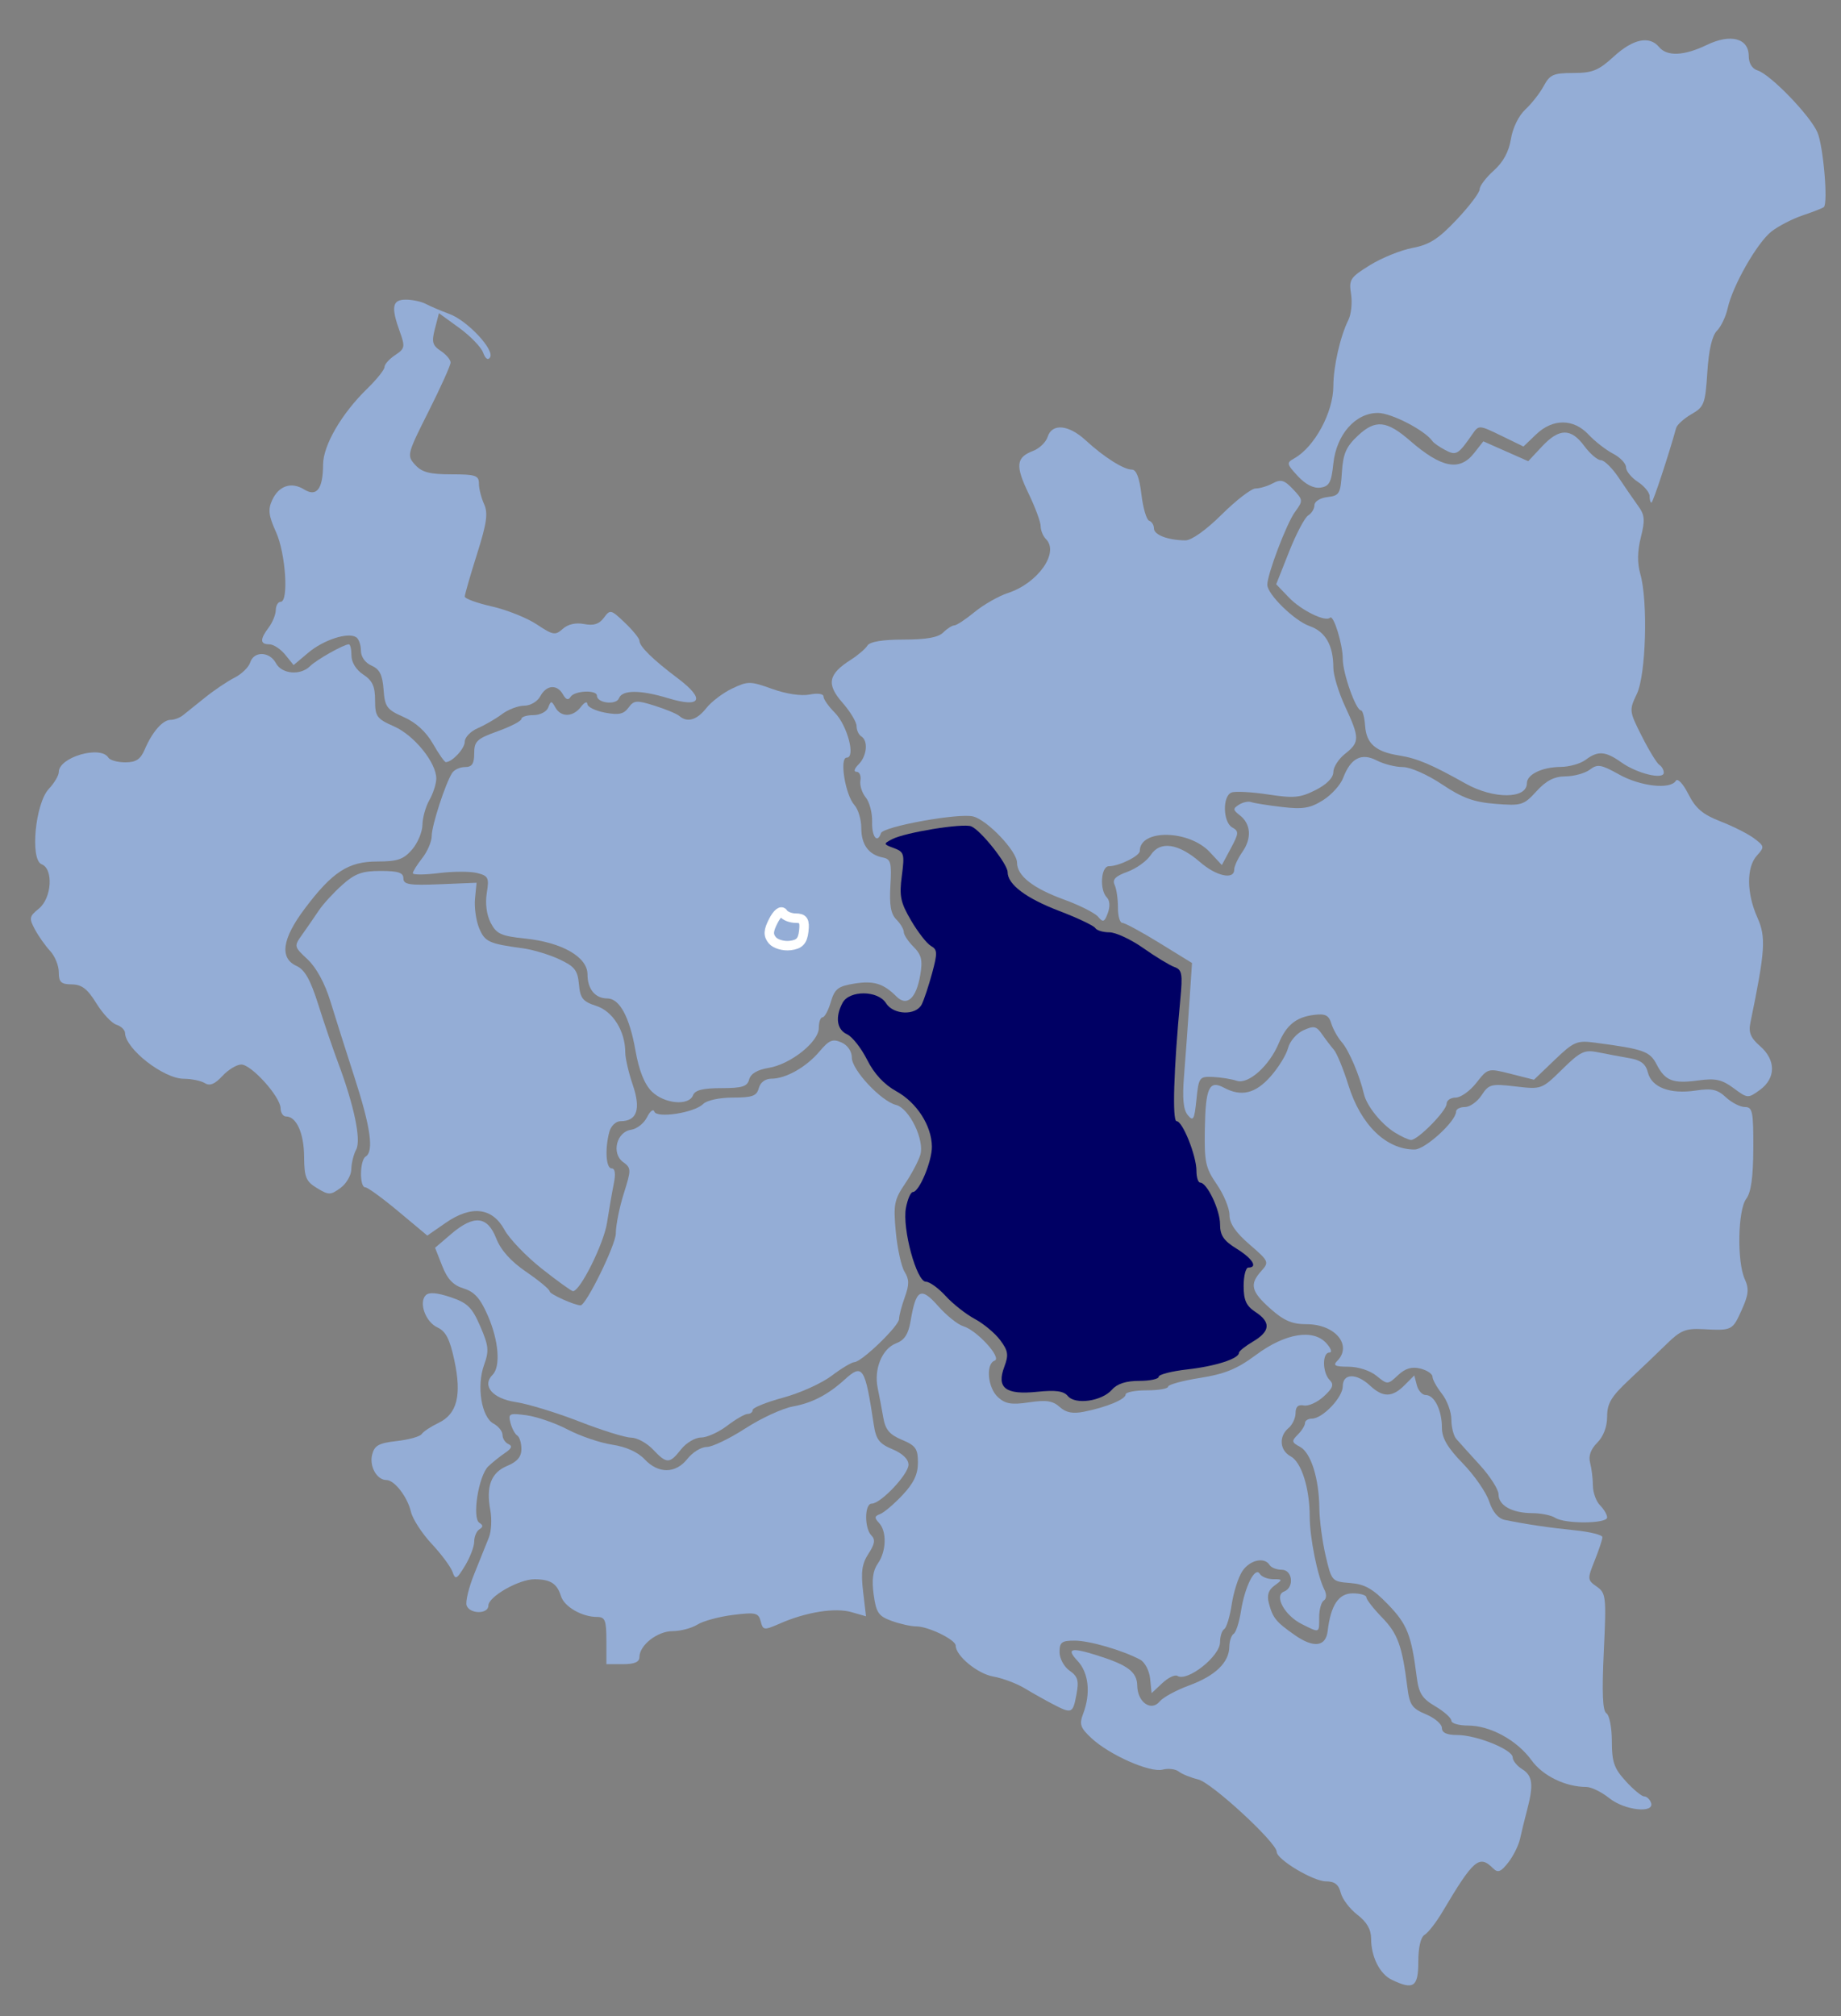 <?xml version="1.0" encoding="UTF-8" standalone="no"?>
<!-- Created with Inkscape (http://www.inkscape.org/) -->
<svg
   xmlns:dc="http://purl.org/dc/elements/1.1/"
   xmlns:cc="http://web.resource.org/cc/"
   xmlns:rdf="http://www.w3.org/1999/02/22-rdf-syntax-ns#"
   xmlns:svg="http://www.w3.org/2000/svg"
   xmlns="http://www.w3.org/2000/svg"
   xmlns:sodipodi="http://sodipodi.sourceforge.net/DTD/sodipodi-0.dtd"
   xmlns:inkscape="http://www.inkscape.org/namespaces/inkscape"
   id="svg2"
   sodipodi:version="0.32"
   inkscape:version="0.45.1"
   width="390"
   height="427"
   version="1.0"
   sodipodi:docbase="C:\Users\Paweł\Desktop"
   sodipodi:docname="Poland_Voivodeships_adminstrative_division_1930_Kraków_Voivodeship.svg"
   inkscape:output_extension="org.inkscape.output.svg.inkscape">
  <rect width="100%" height="100%" fill="#808080" stroke="none"/>
  <defs
     id="defs5" />
  <sodipodi:namedview
     inkscape:window-height="480"
     inkscape:window-width="640"
     inkscape:pageshadow="2"
     inkscape:pageopacity="0.0"
     guidetolerance="10.0"
     gridtolerance="10.0"
     objecttolerance="10.0"
     borderopacity="1.0"
     bordercolor="#666666"
     pagecolor="#ffffff"
     id="base" />
  <g
     style="fill:#94add6;fill-opacity:1"
     id="g3050"
     transform="matrix(1,0,0,1,17.18,8.122)">
    <g
       style="fill:#94add6;fill-opacity:1"
       id="g3031">
      <path
         transform="translate(-244.647,49.836)"
         id="path1909"
         d="M 522.287,361.332 C 519.739,360.098 517.923,356.467 517.923,352.604 C 517.923,350.685 517.004,349.096 515.011,347.569 C 513.409,346.341 511.825,344.249 511.492,342.919 C 511.052,341.168 510.195,340.501 508.383,340.501 C 505.67,340.501 497.923,335.862 497.923,334.238 C 497.923,332.293 484.15,319.597 481.3,318.914 C 479.718,318.536 477.863,317.784 477.178,317.245 C 476.494,316.706 474.954,316.521 473.757,316.834 C 471.099,317.53 462.482,313.721 458.678,310.169 C 456.321,307.968 456.073,307.236 456.928,304.988 C 458.561,300.692 458.1,296.318 455.749,293.816 C 453.273,291.18 454.307,290.88 459.852,292.625 C 466.397,294.683 468.337,296.145 468.382,299.048 C 468.435,302.571 471.339,304.608 473.146,302.389 C 473.848,301.527 476.663,299.998 479.4,298.992 C 484.907,296.968 487.839,294.142 487.89,290.81 C 487.908,289.605 488.321,288.373 488.808,288.073 C 489.294,287.772 489.991,285.608 490.357,283.264 C 491.167,278.065 493.342,273.752 494.34,275.366 C 494.725,275.991 496.001,276.501 497.173,276.501 C 499.204,276.501 499.218,276.565 497.467,277.846 C 496.164,278.798 495.814,279.891 496.267,281.596 C 497.096,284.72 497.756,285.533 501.72,288.316 C 505.735,291.135 508.322,290.83 508.72,287.491 C 509.375,281.989 511.033,279.501 514.044,279.501 C 515.628,279.501 516.923,279.882 516.923,280.348 C 516.923,280.814 518.434,282.75 520.281,284.652 C 523.572,288.041 524.504,290.616 525.596,299.348 C 526.069,303.131 526.579,303.877 529.531,305.111 C 531.397,305.89 532.923,307.197 532.923,308.015 C 532.923,309.024 533.963,309.501 536.163,309.501 C 540.243,309.501 547.914,312.595 547.919,314.243 C 547.921,314.926 548.823,316.046 549.923,316.733 C 552.148,318.123 552.38,320.039 550.969,325.385 C 550.444,327.374 549.77,330.126 549.471,331.501 C 549.173,332.876 548.052,335.126 546.98,336.501 C 545.42,338.503 544.781,338.752 543.777,337.751 C 540.821,334.805 539.66,335.8 533.028,346.968 C 531.711,349.186 530.023,351.361 529.278,351.801 C 528.428,352.303 527.923,354.447 527.923,357.551 C 527.923,362.875 526.897,363.564 522.287,361.332 z "
         style="fill:#94add6;fill-opacity:1" />
      <path
         style="fill:#94add6;fill-opacity:1"
         d="M 323.762,372.736 C 322.12,371.422 319.928,370.345 318.892,370.342 C 314.454,370.33 309.666,368.008 307.276,364.707 C 304.192,360.448 298.509,357.337 293.816,357.337 C 291.869,357.337 290.276,356.872 290.276,356.303 C 290.276,355.735 288.745,354.366 286.873,353.262 C 284.074,351.61 283.376,350.508 282.938,347.046 C 281.81,338.141 280.926,335.899 276.886,331.714 C 273.641,328.353 271.949,327.392 268.846,327.147 C 264.966,326.841 264.899,326.766 263.638,321.337 C 262.936,318.312 262.339,313.812 262.313,311.337 C 262.245,304.992 260.529,299.543 258.209,298.301 C 256.435,297.352 256.387,297.082 257.752,295.718 C 258.59,294.88 259.276,293.776 259.276,293.265 C 259.276,292.755 259.928,292.337 260.724,292.337 C 262.985,292.337 267.276,287.841 267.276,285.472 C 267.276,282.72 270.164,282.653 273.046,285.337 C 275.781,287.886 277.747,287.866 280.35,285.263 L 282.424,283.188 L 282.967,285.263 C 283.265,286.403 284.116,287.337 284.857,287.337 C 286.683,287.337 288.276,290.55 288.276,294.233 C 288.276,296.461 289.445,298.463 292.704,301.817 C 295.14,304.323 297.65,307.94 298.282,309.855 C 299.027,312.112 300.196,313.494 301.604,313.783 C 306.125,314.71 310.966,315.427 316.526,315.992 C 319.688,316.314 322.276,316.964 322.276,317.437 C 322.276,317.91 321.541,320.134 320.642,322.379 C 319.065,326.321 319.08,326.511 321.08,327.912 C 323.043,329.287 323.121,330.01 322.569,341.702 C 322.155,350.454 322.319,354.245 323.131,354.747 C 323.761,355.136 324.276,357.803 324.276,360.673 C 324.276,365.052 324.749,366.409 327.219,369.114 C 328.839,370.887 330.59,372.337 331.113,372.337 C 331.635,372.337 332.287,372.924 332.563,373.642 C 333.47,376.005 327.019,375.342 323.762,372.736 z "
         id="path1907" />
      <path
         style="fill:#94add6;fill-opacity:1"
         d="M 205.802,352.774 C 204.166,351.921 201.466,350.403 199.802,349.401 C 198.137,348.4 195.164,347.294 193.194,346.945 C 189.884,346.358 185.276,342.55 185.276,340.403 C 185.276,339.168 179.474,336.337 176.943,336.337 C 175.829,336.337 173.475,335.815 171.711,335.177 C 168.924,334.169 168.424,333.437 167.897,329.587 C 167.468,326.46 167.729,324.528 168.783,323.024 C 170.602,320.427 170.721,316.208 169.026,314.412 C 168.022,313.348 168.064,312.983 169.238,312.558 C 170.043,312.267 172.18,310.46 173.988,308.543 C 176.381,306.006 177.276,304.129 177.276,301.646 C 177.276,298.714 176.8,298.036 173.889,296.82 C 171.266,295.724 170.375,294.664 169.937,292.121 C 169.625,290.315 169.091,287.487 168.75,285.837 C 167.916,281.811 169.695,277.508 172.66,276.381 C 174.432,275.707 175.252,274.436 175.727,271.629 C 176.864,264.895 177.889,264.342 181.551,268.486 C 183.325,270.493 185.709,272.411 186.85,272.748 C 189.764,273.608 195.126,279.474 193.526,280.052 C 191.587,280.752 192.052,285.825 194.237,287.801 C 195.804,289.22 197.126,289.436 200.825,288.882 C 204.444,288.339 205.856,288.552 207.298,289.856 C 208.631,291.064 210.059,291.344 212.459,290.869 C 217.195,289.931 221.276,288.24 221.276,287.216 C 221.276,286.732 223.301,286.337 225.776,286.337 C 228.251,286.337 230.276,285.986 230.276,285.558 C 230.276,285.13 233.313,284.299 237.026,283.713 C 242.29,282.881 244.892,281.815 248.849,278.869 C 255.044,274.259 260.989,273.257 263.789,276.352 C 264.812,277.482 265.089,278.337 264.431,278.337 C 262.9,278.337 262.947,282.608 264.495,284.156 C 265.454,285.115 265.187,285.858 263.245,287.636 C 261.887,288.879 259.988,289.738 259.026,289.543 C 257.837,289.303 257.276,289.815 257.276,291.141 C 257.276,292.214 256.601,293.652 255.776,294.337 C 253.678,296.078 253.907,299.069 256.232,300.313 C 258.515,301.535 260.262,307.055 260.27,313.073 C 260.276,317.514 261.906,325.638 263.374,328.541 C 263.886,329.553 263.838,330.49 263.255,330.85 C 262.717,331.182 262.276,332.778 262.276,334.396 C 262.276,337.826 262.436,337.762 258.594,335.846 C 254.95,334.028 252.642,329.794 254.836,328.952 C 257.056,328.1 256.648,324.337 254.335,324.337 C 253.267,324.337 252.116,323.887 251.776,323.337 C 250.675,321.556 247.546,322.276 245.977,324.67 C 245.136,325.953 244.133,329.109 243.747,331.682 C 243.361,334.256 242.647,336.607 242.16,336.908 C 241.674,337.209 241.276,338.453 241.276,339.674 C 241.276,342.657 234.365,348.128 232.248,346.82 C 231.728,346.498 230.283,347.189 229.039,348.355 L 226.776,350.475 L 226.463,347.407 C 226.29,345.72 225.349,343.911 224.371,343.388 C 220.682,341.413 213.657,339.365 210.526,339.351 C 207.742,339.339 207.276,339.687 207.276,341.78 C 207.276,343.137 208.22,344.885 209.4,345.711 C 211.157,346.942 211.409,347.816 210.855,350.768 C 210.095,354.82 209.886,354.903 205.802,352.774 z "
         id="path1905" />
      <path
         style="fill:#94add6;fill-opacity:1"
         d="M 111.276,339.337 C 111.276,335.044 111,334.337 109.323,334.337 C 106.119,334.337 102.359,332.177 101.66,329.935 C 100.826,327.257 99.446,326.371 96.083,326.352 C 92.766,326.333 86.276,330.028 86.276,331.936 C 86.276,333.761 82.375,333.759 81.675,331.934 C 81.379,331.163 82.11,328.125 83.3,325.184 C 84.489,322.243 85.882,318.778 86.395,317.483 C 86.908,316.189 87.041,313.604 86.692,311.74 C 85.742,306.679 86.854,303.754 90.263,302.342 C 92.389,301.462 93.276,300.411 93.276,298.775 C 93.276,297.499 92.88,296.21 92.397,295.911 C 91.913,295.613 91.266,294.405 90.958,293.229 C 90.441,291.251 90.696,291.13 94.362,291.622 C 96.542,291.914 100.479,293.279 103.111,294.655 C 105.742,296.031 109.971,297.468 112.507,297.849 C 115.435,298.288 117.941,299.416 119.371,300.939 C 122.297,304.053 125.957,304.012 128.455,300.837 C 129.536,299.462 131.369,298.337 132.529,298.337 C 133.688,298.337 137.368,296.57 140.706,294.409 C 144.044,292.249 148.576,290.156 150.776,289.759 C 154.832,289.025 158.202,287.28 161.714,284.095 C 165.582,280.587 166.073,281.34 167.922,293.619 C 168.392,296.74 169.085,297.648 171.884,298.818 C 174.011,299.706 175.276,300.926 175.276,302.09 C 175.276,304.124 169.401,310.337 167.478,310.337 C 165.946,310.337 165.904,315.565 167.425,317.086 C 168.289,317.95 168.136,318.901 166.804,320.934 C 165.423,323.042 165.171,324.79 165.656,328.916 L 166.277,334.198 L 163.193,333.313 C 159.744,332.324 153.646,333.285 148.134,335.687 C 144.644,337.207 144.471,337.189 143.966,335.26 C 143.492,333.449 142.904,333.313 138.108,333.906 C 135.175,334.27 131.779,335.19 130.561,335.952 C 129.343,336.714 126.98,337.337 125.311,337.337 C 122.087,337.337 118.276,340.316 118.276,342.837 C 118.276,343.884 117.22,344.337 114.776,344.337 L 111.276,344.337 L 111.276,339.337 z "
         id="path1903" />
      <path
         style="fill:#94add6;fill-opacity:1"
         d="M 78.677,324.781 C 78.3,323.712 76.312,321.037 74.258,318.837 C 72.204,316.637 70.233,313.592 69.877,312.072 C 69.136,308.906 66.38,305.337 64.676,305.337 C 62.662,305.337 61.031,302.45 61.65,299.981 C 62.145,298.01 63.047,297.51 66.886,297.077 C 69.436,296.79 71.805,296.125 72.15,295.6 C 72.494,295.075 74.097,294.014 75.711,293.241 C 79.663,291.351 80.661,287.398 79.066,279.958 C 78.111,275.5 77.253,273.828 75.517,273.037 C 72.972,271.877 71.47,267.743 73.028,266.185 C 73.702,265.511 75.43,265.652 78.271,266.612 C 81.868,267.828 82.819,268.761 84.56,272.783 C 86.348,276.915 86.451,277.964 85.363,280.973 C 83.748,285.44 84.809,292.017 87.366,293.385 C 88.416,293.947 89.276,295.029 89.276,295.789 C 89.276,296.549 89.838,297.419 90.526,297.723 C 91.41,298.114 91.216,298.651 89.864,299.556 C 88.812,300.261 87.195,301.553 86.271,302.429 C 84.2,304.392 82.773,313.408 84.376,314.399 C 85.189,314.901 85.19,315.272 84.383,315.771 C 83.774,316.147 83.276,317.317 83.276,318.372 C 83.276,319.426 82.395,321.737 81.319,323.507 C 79.56,326.399 79.293,326.528 78.677,324.781 z "
         id="path1901" />
      <path
         style="fill:#94add6;fill-opacity:1"
         d="M 312.276,313.337 C 311.451,312.804 309.284,312.361 307.46,312.352 C 303.152,312.332 300.276,310.744 300.276,308.386 C 300.276,307.351 298.495,304.554 296.319,302.171 C 294.143,299.787 291.893,297.293 291.319,296.629 C 290.745,295.965 290.276,294.113 290.276,292.514 C 290.276,290.915 289.376,288.462 288.276,287.064 C 287.176,285.666 286.276,284.038 286.276,283.448 C 286.276,282.858 285.126,282.086 283.721,281.734 C 281.893,281.275 280.54,281.675 278.971,283.139 C 276.8,285.164 276.75,285.165 274.415,283.262 C 273.061,282.158 270.523,281.337 268.465,281.337 C 265.673,281.337 265.143,281.07 266.076,280.137 C 269.389,276.823 265.681,272.337 259.629,272.337 C 256.537,272.337 254.81,271.599 251.958,269.061 C 247.84,265.399 247.475,263.883 250.026,261.054 C 251.714,259.182 251.626,258.984 247.526,255.448 C 244.569,252.897 243.276,250.997 243.276,249.199 C 243.276,247.778 242.069,244.866 240.595,242.726 C 238.199,239.25 237.929,237.997 238.054,230.928 C 238.209,222.224 238.979,220.572 242.103,222.244 C 245.781,224.213 248.767,223.496 251.974,219.873 C 253.661,217.968 255.331,215.253 255.686,213.839 C 256.041,212.426 257.493,210.739 258.913,210.092 C 261.135,209.08 261.684,209.19 262.851,210.876 C 263.597,211.955 264.735,213.447 265.379,214.192 C 266.024,214.937 267.409,218.305 268.458,221.675 C 271.085,230.116 276.445,235.337 282.483,235.337 C 284.723,235.337 291.276,229.35 291.276,227.303 C 291.276,226.772 292.124,226.337 293.161,226.337 C 294.198,226.337 295.785,225.209 296.688,223.831 C 298.215,221.5 298.715,221.371 303.867,221.976 C 309.367,222.623 309.434,222.599 313.756,218.356 C 317.652,214.533 318.457,214.156 321.442,214.759 C 323.276,215.129 326.242,215.685 328.035,215.995 C 330.426,216.408 331.458,217.213 331.911,219.02 C 332.704,222.179 336.602,223.659 342.005,222.852 C 345.449,222.338 346.645,222.603 348.444,224.279 C 349.659,225.411 351.468,226.337 352.464,226.337 C 354.077,226.337 354.272,227.295 354.244,235.087 C 354.222,241.191 353.768,244.424 352.744,245.778 C 350.958,248.139 350.757,259.104 352.432,262.78 C 353.372,264.843 353.25,266.068 351.78,269.327 C 349.816,273.683 349.762,273.71 343.542,273.382 C 339.935,273.192 338.806,273.653 335.908,276.498 C 334.037,278.334 330.43,281.781 327.891,284.157 C 324.141,287.667 323.276,289.119 323.276,291.907 C 323.276,294.054 322.493,296.119 321.183,297.429 C 319.798,298.815 319.286,300.25 319.67,301.679 C 319.988,302.866 320.255,305.042 320.262,306.515 C 320.27,307.989 320.951,309.869 321.776,310.694 C 322.601,311.519 323.276,312.676 323.276,313.265 C 323.276,314.607 314.331,314.665 312.276,313.337 z "
         id="path1899" />
      <path
         style="fill:#94add6;fill-opacity:1"
         d="M 121.131,298.854 C 119.836,297.489 117.754,296.364 116.504,296.354 C 115.255,296.345 110.305,294.804 105.504,292.931 C 100.704,291.058 94.653,289.209 92.059,288.823 C 87.146,288.091 84.847,285.366 87.177,283.036 C 88.911,281.302 88.465,275.79 86.165,270.522 C 84.562,266.85 83.328,265.466 81.031,264.763 C 78.834,264.09 77.595,262.786 76.497,259.991 L 74.985,256.145 L 78.381,253.243 C 83.202,249.123 86.064,249.388 87.926,254.129 C 88.927,256.678 91.033,259.025 94.346,261.286 C 97.057,263.136 99.276,264.985 99.276,265.396 C 99.276,265.967 104.539,268.337 105.808,268.337 C 106.987,268.337 113.276,255.508 113.276,253.103 C 113.276,251.403 114.034,247.608 114.96,244.67 C 116.569,239.566 116.562,239.267 114.813,237.987 C 112.302,236.152 113.428,231.598 116.502,231.156 C 117.725,230.981 119.249,229.784 119.888,228.497 C 120.527,227.211 121.22,226.67 121.429,227.297 C 121.927,228.791 129.912,227.558 131.772,225.698 C 132.554,224.916 135.241,224.337 138.088,224.337 C 142.202,224.337 143.131,223.997 143.566,222.337 C 143.883,221.122 144.93,220.337 146.232,220.337 C 149.298,220.337 153.651,217.868 156.451,214.541 C 158.466,212.146 159.227,211.836 161.07,212.658 C 162.398,213.251 163.276,214.537 163.276,215.89 C 163.276,218.481 169.459,225.092 172.634,225.895 C 175.451,226.608 178.718,233.321 177.78,236.471 C 177.393,237.772 175.931,240.529 174.532,242.598 C 172.246,245.978 172.049,247.009 172.59,252.793 C 172.92,256.332 173.757,260.134 174.449,261.242 C 175.445,262.838 175.454,263.954 174.491,266.618 C 173.823,268.466 173.276,270.545 173.276,271.236 C 173.276,272.693 165.372,280.323 163.82,280.365 C 163.246,280.38 161.068,281.686 158.98,283.266 C 156.892,284.846 152.28,286.926 148.73,287.887 C 145.18,288.848 142.276,290.017 142.276,290.485 C 142.276,290.954 141.796,291.337 141.209,291.337 C 140.622,291.337 138.667,292.462 136.865,293.837 C 135.062,295.212 132.569,296.337 131.325,296.337 C 130.081,296.337 128.179,297.462 127.097,298.837 C 124.652,301.945 124.065,301.947 121.131,298.854 z "
         id="path1897" />
      <path
         style="fill:#000064;fill-opacity:1"
         d="M 209.037,287.549 C 208.149,286.479 206.463,286.244 202.555,286.647 C 195.854,287.339 193.88,285.847 195.57,281.369 C 196.527,278.832 196.396,277.975 194.705,275.71 C 193.609,274.241 191.185,272.221 189.32,271.221 C 187.454,270.22 184.682,268.037 183.158,266.369 C 181.635,264.701 179.748,263.337 178.964,263.337 C 176.976,263.337 173.92,252.047 174.734,247.71 C 175.082,245.855 175.745,244.337 176.207,244.337 C 177.552,244.337 180.28,237.8 180.234,234.686 C 180.169,230.266 177.037,225.405 172.712,223.009 C 170.11,221.568 168.009,219.305 166.514,216.333 C 165.27,213.86 163.358,211.431 162.264,210.934 C 160.084,209.944 159.702,207.277 161.311,204.271 C 162.759,201.567 168.805,201.61 170.508,204.337 C 172.081,206.855 176.865,207.013 178.087,204.587 C 178.572,203.624 179.561,200.646 180.285,197.968 C 181.442,193.693 181.411,192.992 180.037,192.223 C 179.176,191.741 177.287,189.325 175.838,186.853 C 173.573,182.988 173.297,181.658 173.867,177.362 C 174.479,172.748 174.351,172.3 172.19,171.501 C 169.933,170.666 169.92,170.599 171.813,169.611 C 174.557,168.179 186.746,166.196 188.549,166.888 C 190.536,167.651 196.276,174.858 196.276,176.59 C 196.276,179.193 200.169,182.121 207.203,184.809 C 211.086,186.293 214.517,187.919 214.828,188.422 C 215.139,188.925 216.491,189.337 217.833,189.337 C 219.174,189.337 222.41,190.843 225.024,192.684 C 227.637,194.526 230.603,196.327 231.615,196.687 C 233.226,197.261 233.379,198.116 232.857,203.59 C 231.459,218.229 231.121,229.337 232.074,229.337 C 233.353,229.337 236.276,236.655 236.276,239.857 C 236.276,241.221 236.629,242.337 237.06,242.337 C 238.513,242.337 241.276,248.12 241.276,251.16 C 241.276,253.526 242.028,254.639 244.776,256.337 C 248.152,258.423 249.348,260.337 247.276,260.337 C 246.726,260.337 246.276,262.085 246.276,264.222 C 246.276,267.262 246.819,268.463 248.776,269.745 C 252.085,271.913 251.931,273.837 248.276,275.996 C 246.626,276.971 245.276,278.049 245.276,278.392 C 245.276,279.635 240.31,281.234 234.358,281.907 C 231.013,282.286 228.276,282.987 228.276,283.466 C 228.276,283.945 226.416,284.337 224.143,284.337 C 221.367,284.337 219.48,284.945 218.393,286.191 C 216.257,288.641 210.622,289.459 209.037,287.549 z "
         id="path1895" />
      <path
         style="fill:#94add6;fill-opacity:1"
         d="M 97.607,260.587 C 94.301,257.974 90.737,254.262 89.686,252.337 C 87.106,247.609 82.68,247.092 77.214,250.88 L 73.341,253.564 L 67.221,248.45 C 63.855,245.638 60.69,243.337 60.188,243.337 C 58.948,243.337 59.025,237.61 60.276,236.837 C 62.054,235.738 61.347,230.673 57.946,220.144 C 56.114,214.475 53.788,207.137 52.777,203.837 C 51.644,200.136 49.811,196.781 47.996,195.082 C 45.059,192.331 45.056,192.321 46.914,189.706 C 47.938,188.265 49.498,186.003 50.381,184.68 C 51.265,183.356 53.483,180.937 55.312,179.305 C 58.023,176.885 59.525,176.337 63.456,176.337 C 67.165,176.337 68.276,176.698 68.276,177.904 C 68.276,179.219 69.521,179.42 76.026,179.154 L 83.776,178.837 L 83.448,182.191 C 83.267,184.037 83.662,186.855 84.324,188.454 C 85.526,191.355 86.388,191.752 93.588,192.719 C 95.684,193.001 99.143,194.042 101.273,195.034 C 104.552,196.56 105.196,197.375 105.462,200.337 C 105.729,203.319 106.275,203.998 109.149,204.927 C 112.653,206.06 115.276,210.275 115.276,214.774 C 115.276,215.987 115.997,219.097 116.878,221.683 C 118.623,226.804 117.76,229.337 114.27,229.337 C 113.289,229.337 112.242,230.334 111.906,231.587 C 110.931,235.225 111.188,239.337 112.389,239.337 C 113.114,239.337 113.273,240.472 112.844,242.587 C 112.482,244.374 111.838,248.087 111.414,250.837 C 110.727,255.287 105.729,265.337 104.203,265.337 C 103.881,265.337 100.912,263.199 97.607,260.587 z "
         id="path1893" />
      <path
         style="fill:#94add6;fill-opacity:1"
         d="M 49.968,243.507 C 47.629,242.088 47.272,241.216 47.244,236.855 C 47.213,231.886 45.617,228.337 43.416,228.337 C 42.789,228.337 42.267,227.549 42.257,226.587 C 42.23,224.171 36.081,217.337 33.935,217.337 C 32.97,217.337 31.166,218.431 29.927,219.769 C 28.325,221.497 27.254,221.935 26.224,221.284 C 25.428,220.78 23.413,220.361 21.748,220.352 C 17.467,220.331 9.398,214.04 9.307,210.654 C 9.29,210.004 8.465,209.214 7.474,208.9 C 6.483,208.585 4.571,206.542 3.224,204.359 C 1.343,201.31 0.139,200.384 -1.974,200.364 C -4.246,200.342 -4.724,199.895 -4.724,197.795 C -4.724,196.397 -5.552,194.364 -6.564,193.278 C -7.576,192.192 -9.028,190.137 -9.791,188.713 C -11.054,186.352 -10.98,185.962 -8.951,184.319 C -6.207,182.097 -5.817,175.899 -8.359,174.923 C -10.855,173.966 -9.714,162.019 -6.834,158.954 C -5.673,157.718 -4.724,156.112 -4.724,155.383 C -4.724,152.241 4.13,149.673 5.776,152.337 C 6.116,152.887 7.727,153.337 9.356,153.337 C 11.637,153.337 12.588,152.704 13.491,150.587 C 15.076,146.866 17.295,144.337 18.973,144.337 C 19.736,144.337 20.904,143.903 21.568,143.372 C 22.232,142.841 24.351,141.142 26.276,139.596 C 28.201,138.05 31.006,136.162 32.509,135.401 C 34.013,134.64 35.506,133.189 35.827,132.177 C 36.603,129.731 39.934,129.829 41.276,132.337 C 42.513,134.649 46.476,134.994 48.503,132.967 C 49.863,131.607 55.671,128.337 56.726,128.337 C 57.029,128.337 57.276,129.41 57.276,130.722 C 57.276,132.162 58.266,133.756 59.776,134.745 C 61.714,136.015 62.276,137.234 62.276,140.167 C 62.276,143.625 62.623,144.105 66.295,145.725 C 70.585,147.618 75.299,153.465 75.24,156.819 C 75.221,157.929 74.562,159.962 73.776,161.337 C 72.99,162.712 72.331,165.071 72.311,166.579 C 72.292,168.088 71.295,170.45 70.096,171.829 C 68.298,173.896 67.015,174.337 62.79,174.337 C 56.595,174.337 53.25,176.509 47.348,184.363 C 42.575,190.715 41.999,194.798 45.64,196.457 C 47.393,197.256 48.588,199.383 50.262,204.685 C 51.504,208.619 53.366,214.087 54.399,216.837 C 57.824,225.948 59.366,233.299 58.279,235.331 C 57.727,236.362 57.262,238.247 57.244,239.521 C 57.227,240.795 56.189,242.58 54.936,243.489 C 52.828,245.019 52.461,245.02 49.968,243.507 z "
         id="path1891" />
      <path
         style="fill:#94add6;fill-opacity:1"
         d="M 278.276,231.718 C 275.4,229.916 272.336,226.087 271.754,223.568 C 270.857,219.68 268.567,214.313 267.088,212.63 C 266.221,211.644 265.212,209.849 264.844,208.641 C 264.308,206.882 263.574,206.521 261.155,206.827 C 257.387,207.304 255.326,208.975 253.696,212.876 C 251.709,217.627 247.26,221.594 244.825,220.783 C 243.698,220.408 241.426,220.042 239.776,219.969 C 236.894,219.842 236.756,220.031 236.276,224.753 C 235.841,229.027 235.601,229.458 234.442,228.05 C 233.486,226.889 233.263,224.505 233.655,219.633 C 233.956,215.895 234.457,209.012 234.77,204.337 L 235.338,195.837 L 228.435,191.587 C 224.639,189.249 221.104,187.337 220.579,187.337 C 220.055,187.337 219.635,185.874 219.647,184.087 C 219.658,182.299 219.343,180.144 218.945,179.297 C 218.41,178.156 219.112,177.436 221.654,176.517 C 223.542,175.835 225.776,174.222 226.62,172.934 C 228.594,169.921 232.472,170.497 237.061,174.483 C 240.472,177.447 244.276,178.278 244.276,176.059 C 244.276,175.357 245.056,173.669 246.009,172.309 C 248.034,169.419 247.818,166.367 245.458,164.547 C 243.994,163.419 243.972,163.139 245.281,162.308 C 246.103,161.785 247.268,161.537 247.869,161.756 C 248.47,161.975 251.395,162.44 254.369,162.79 C 258.81,163.312 260.361,163.06 263.051,161.381 C 264.852,160.256 266.782,158.135 267.34,156.668 C 268.946,152.444 271.214,151.253 274.458,152.931 C 275.953,153.704 278.447,154.337 279.999,154.337 C 281.586,154.337 285.22,155.941 288.299,158.001 C 292.612,160.887 295.017,161.764 299.614,162.128 C 305.139,162.565 305.605,162.423 308.307,159.463 C 310.383,157.191 312.066,156.328 314.469,156.305 C 316.288,156.288 318.605,155.645 319.619,154.877 C 321.235,153.652 321.998,153.78 325.811,155.909 C 330.329,158.431 336.663,159.137 337.83,157.249 C 338.214,156.628 339.354,157.837 340.486,160.066 C 342.032,163.11 343.537,164.386 347.303,165.847 C 349.961,166.879 353.169,168.502 354.43,169.453 C 356.615,171.101 356.642,171.275 355,173.089 C 352.76,175.564 352.804,181.064 355.103,186.2 C 356.966,190.361 356.778,193.196 353.623,208.505 C 353.202,210.546 353.685,211.706 355.674,213.436 C 359.053,216.373 359.043,220.232 355.65,222.705 C 353.126,224.544 353.04,224.538 350.06,222.336 C 347.601,220.517 346.218,220.21 342.678,220.695 C 337.231,221.442 335.575,220.816 333.772,217.329 C 332.32,214.521 331.052,214.073 320.662,212.701 C 316.873,212.2 316.203,212.489 312.162,216.357 L 307.776,220.557 L 302.899,219.322 C 298.037,218.091 298.015,218.096 295.577,221.212 C 294.231,222.931 292.264,224.337 291.203,224.337 C 290.143,224.337 289.276,224.924 289.276,225.641 C 289.276,227.136 283.161,233.35 281.728,233.31 C 281.204,233.296 279.651,232.579 278.276,231.718 z "
         id="path1889" />
      <path
         style="fill:#94add6;fill-opacity:1"
         d="M 120.87,223.022 C 119.328,221.479 118.183,218.597 117.441,214.386 C 116.183,207.24 114.067,203.337 111.453,203.337 C 108.902,203.337 107.276,201.351 107.276,198.236 C 107.276,194.572 101.899,191.476 94.124,190.663 C 88.962,190.124 87.988,189.681 86.767,187.319 C 85.9,185.644 85.583,183.221 85.94,181.017 C 86.467,177.772 86.274,177.375 83.88,176.774 C 82.428,176.409 78.773,176.419 75.758,176.796 C 72.743,177.173 70.276,177.182 70.276,176.817 C 70.276,176.451 71.176,175.008 72.276,173.61 C 73.376,172.211 74.276,170.098 74.276,168.914 C 74.276,166.727 77.15,157.869 78.6,155.587 C 79.037,154.899 80.267,154.337 81.335,154.337 C 82.81,154.337 83.276,153.641 83.276,151.437 C 83.276,148.864 83.839,148.335 88.276,146.74 C 91.026,145.751 93.276,144.581 93.276,144.139 C 93.276,143.698 94.415,143.337 95.807,143.337 C 97.211,143.337 98.614,142.62 98.956,141.727 C 99.524,140.248 99.647,140.248 100.475,141.727 C 101.658,143.842 104.222,143.776 105.884,141.587 C 106.614,140.624 107.227,140.349 107.244,140.976 C 107.262,141.602 108.942,142.427 110.978,142.809 C 113.892,143.356 114.953,143.131 115.96,141.754 C 117.112,140.178 117.663,140.138 121.508,141.345 C 123.855,142.082 126.203,143.056 126.726,143.511 C 128.416,144.98 130.444,144.393 132.439,141.857 C 133.512,140.493 135.984,138.62 137.933,137.695 C 141.27,136.112 141.765,136.117 146.42,137.792 C 149.35,138.845 152.568,139.328 154.32,138.978 C 156.05,138.632 157.276,138.81 157.276,139.407 C 157.276,139.969 158.344,141.496 159.649,142.801 C 162.299,145.451 164.136,152.337 162.193,152.337 C 160.601,152.337 161.883,160.245 163.823,162.389 C 164.622,163.272 165.276,165.454 165.276,167.237 C 165.276,170.772 166.839,172.912 169.847,173.495 C 171.527,173.82 171.733,174.588 171.443,179.449 C 171.2,183.544 171.532,185.45 172.693,186.612 C 173.564,187.482 174.276,188.676 174.276,189.265 C 174.276,189.855 175.21,191.271 176.351,192.412 C 178.032,194.093 178.302,195.222 177.773,198.355 C 176.931,203.338 174.939,205.143 172.726,202.93 C 169.956,200.16 167.903,199.534 163.776,200.201 C 160.351,200.754 159.638,201.314 158.819,204.092 C 158.293,205.877 157.505,207.337 157.069,207.337 C 156.633,207.337 156.276,208.349 156.276,209.587 C 156.276,212.543 150.288,217.298 145.611,218.057 C 143.264,218.438 141.84,219.286 141.526,220.489 C 141.131,221.999 140.053,222.337 135.628,222.337 C 131.737,222.337 130.051,222.759 129.637,223.837 C 128.747,226.158 123.52,225.672 120.87,223.022 z "
         id="path1887" />
      <path
         style="fill:#94add6;fill-opacity:1"
         d="M 155.708,191.752 C 156.641,188.035 155.549,185.53 152.255,183.826 C 148.356,181.81 146.532,181.954 145.776,184.337 C 145.427,185.437 144.721,186.337 144.208,186.337 C 142.853,186.337 143.065,191.726 144.476,193.137 C 145.136,193.797 147.787,194.337 150.367,194.337 C 154.579,194.337 155.125,194.072 155.708,191.752 z "
         id="path1885" />
      <path
         style="fill:#94add6;fill-opacity:1;stroke:#ffffff;stroke-width:2.001;stroke-linejoin:round;stroke-miterlimit:4;stroke-dasharray:none;stroke-opacity:1"
         d="M 146.43,191.022 C 145.523,189.929 145.575,188.989 146.66,186.897 C 147.485,185.307 148.34,184.632 148.73,185.262 C 149.095,185.853 150.297,186.337 151.401,186.337 C 153.001,186.337 153.344,186.895 153.092,189.087 C 152.849,191.198 152.175,191.907 150.19,192.137 C 148.768,192.303 147.076,191.801 146.43,191.022 z "
         id="path1883" />
      <path
         style="fill:#94add6;fill-opacity:1"
         d="M 215.455,186.053 C 214.789,185.25 211.513,183.597 208.175,182.38 C 201.621,179.991 198.279,177.36 198.271,174.587 C 198.264,172.161 191.985,165.553 188.966,164.795 C 185.921,164.031 169.912,166.929 169.445,168.328 C 168.678,170.629 167.481,169.094 167.571,165.925 C 167.624,164.049 167.017,161.73 166.222,160.772 C 165.427,159.813 164.917,158.199 165.089,157.183 C 165.261,156.168 164.891,155.337 164.267,155.337 C 163.607,155.337 163.79,154.68 164.704,153.765 C 166.475,151.994 166.786,148.77 165.276,147.837 C 164.726,147.497 164.276,146.517 164.276,145.66 C 164.276,144.802 162.921,142.558 161.266,140.672 C 157.847,136.779 158.267,134.659 163.061,131.611 C 164.554,130.662 166.136,129.312 166.576,128.611 C 167.097,127.78 169.767,127.337 174.254,127.337 C 179.035,127.337 181.59,126.879 182.633,125.837 C 183.458,125.012 184.513,124.337 184.977,124.337 C 185.441,124.337 187.385,123.054 189.298,121.486 C 191.211,119.918 194.39,118.108 196.363,117.463 C 202.696,115.391 207.26,108.921 204.403,106.064 C 203.783,105.444 203.276,104.211 203.276,103.324 C 203.276,102.437 202.124,99.323 200.715,96.403 C 197.873,90.512 198.059,88.75 201.665,87.379 C 203.007,86.869 204.399,85.526 204.758,84.394 C 205.679,81.492 209.184,81.802 212.776,85.104 C 216.678,88.692 220.848,91.337 222.601,91.337 C 223.54,91.337 224.201,93.057 224.618,96.581 C 224.96,99.465 225.698,101.977 226.258,102.164 C 226.818,102.351 227.276,103.089 227.276,103.804 C 227.276,105.167 230.273,106.3 233.938,106.323 C 235.233,106.331 238.327,104.129 241.645,100.837 C 244.694,97.812 247.913,95.337 248.798,95.337 C 249.683,95.337 251.332,94.842 252.463,94.237 C 254.162,93.327 254.902,93.544 256.733,95.487 C 258.898,97.783 258.907,97.895 257.13,100.337 C 255.35,102.782 251.26,113.576 251.292,115.743 C 251.322,117.777 257.046,123.361 260.242,124.475 C 263.618,125.652 265.276,128.56 265.276,133.303 C 265.276,134.862 266.396,138.545 267.766,141.488 C 270.873,148.163 270.874,149.078 267.776,151.516 C 266.401,152.597 265.276,154.34 265.276,155.389 C 265.276,156.588 263.883,158.004 261.526,159.2 C 258.285,160.846 256.918,160.974 251.455,160.141 C 247.979,159.611 244.491,159.424 243.705,159.726 C 241.757,160.473 241.876,166.014 243.864,167.126 C 245.295,167.927 245.265,168.365 243.556,171.554 L 241.659,175.092 L 239.109,172.349 C 234.698,167.606 224.276,167.434 224.276,172.105 C 224.276,173.16 219.865,175.337 217.729,175.337 C 216.03,175.337 215.709,180.37 217.306,181.967 C 217.929,182.59 218.007,183.89 217.502,185.255 C 216.789,187.183 216.49,187.299 215.455,186.053 z "
         id="path1881" />
      <path
         style="fill:#94add6;fill-opacity:1"
         d="M 293.26,157.817 C 286.075,153.779 283.01,152.485 279.2,151.88 C 274.233,151.09 272.273,149.376 272.005,145.587 C 271.879,143.802 271.487,142.34 271.134,142.339 C 270.062,142.336 267.276,134.484 267.276,131.466 C 267.276,128.332 265.314,121.966 264.575,122.704 C 263.611,123.668 258.463,121.142 255.864,118.429 L 253.172,115.619 L 255.901,108.728 C 257.402,104.938 259.225,101.477 259.953,101.037 C 260.681,100.597 261.276,99.615 261.276,98.854 C 261.276,98.087 262.503,97.329 264.026,97.153 C 266.559,96.862 266.8,96.449 267.087,91.931 C 267.34,87.948 267.984,86.478 270.512,84.116 C 274.18,80.69 276.583,80.927 281.508,85.205 C 288.184,91.004 292.02,91.749 295.092,87.844 L 297.053,85.351 L 301.808,87.454 L 306.563,89.558 L 309.47,86.447 C 313.121,82.542 315.605,82.511 318.434,86.337 C 319.654,87.987 321.237,89.337 321.951,89.337 C 322.666,89.337 324.377,91.024 325.753,93.087 C 327.129,95.149 328.988,97.848 329.885,99.083 C 331.247,100.96 331.335,102.045 330.42,105.677 C 329.682,108.609 329.643,111.131 330.301,113.424 C 331.954,119.189 331.511,134.775 329.579,138.827 C 327.914,142.318 327.934,142.487 330.646,147.843 C 332.166,150.846 333.83,153.561 334.343,153.878 C 334.856,154.195 335.276,154.935 335.276,155.521 C 335.276,157.089 329.623,155.72 326.287,153.345 C 322.929,150.954 321.317,150.839 318.717,152.805 C 317.649,153.613 315.284,154.288 313.46,154.305 C 309.493,154.343 306.276,155.893 306.276,157.765 C 306.276,161.133 299.212,161.161 293.26,157.817 z "
         id="path1879" />
      <path
         style="fill:#94add6;fill-opacity:1"
         d="M 74.542,149.408 C 73.085,146.857 70.928,144.887 68.341,143.745 C 64.757,142.164 64.345,141.602 64.075,137.916 C 63.847,134.809 63.24,133.602 61.526,132.85 C 60.172,132.256 59.276,130.985 59.276,129.659 C 59.276,128.447 58.815,127.17 58.251,126.822 C 56.484,125.729 51.356,127.399 48.122,130.12 L 45.016,132.734 L 43.235,130.535 C 42.256,129.326 40.74,128.337 39.866,128.337 C 37.886,128.337 37.85,127.282 39.744,124.778 C 40.552,123.71 41.227,122.049 41.244,121.087 C 41.262,120.124 41.726,119.337 42.276,119.337 C 44.021,119.337 43.335,109.065 41.289,104.556 C 39.725,101.11 39.564,99.799 40.463,97.826 C 41.863,94.753 44.527,93.855 47.244,95.539 C 49.905,97.189 51.238,95.443 51.261,90.283 C 51.278,86.179 55.188,79.461 60.639,74.167 C 62.639,72.224 64.276,70.173 64.276,69.608 C 64.276,69.043 65.287,67.909 66.524,67.088 C 68.595,65.713 68.673,65.325 67.524,62.145 C 65.618,56.877 65.905,55.337 68.789,55.337 C 70.172,55.337 72.084,55.749 73.039,56.253 C 73.994,56.758 76.24,57.713 78.03,58.377 C 81.85,59.793 87.625,65.963 86.633,67.568 C 86.206,68.259 85.649,67.874 85.158,66.548 C 84.725,65.377 82.443,63.022 80.088,61.316 L 75.805,58.213 L 74.951,61.51 C 74.23,64.294 74.422,65.022 76.186,66.194 C 77.336,66.957 78.276,68.066 78.276,68.659 C 78.276,69.251 76.174,73.914 73.606,79.02 C 69.05,88.077 68.981,88.353 70.761,90.32 C 72.194,91.904 73.84,92.337 78.431,92.337 C 83.562,92.337 84.276,92.575 84.276,94.29 C 84.276,95.364 84.767,97.321 85.367,98.638 C 86.242,100.558 85.944,102.663 83.867,109.237 C 82.442,113.749 81.276,117.795 81.276,118.229 C 81.276,118.663 83.863,119.604 87.026,120.321 C 90.188,121.038 94.469,122.749 96.538,124.125 C 99.973,126.408 100.451,126.49 102.038,125.065 C 103.143,124.073 104.795,123.702 106.574,124.046 C 108.59,124.437 109.756,124.064 110.749,122.713 C 112.071,120.914 112.254,120.958 115.202,123.774 C 116.892,125.389 118.276,127.096 118.276,127.566 C 118.276,128.786 121.063,131.52 126.446,135.577 C 132.283,139.977 131.36,141.874 124.409,139.765 C 118.469,137.962 114.634,137.96 113.944,139.759 C 113.364,141.272 109.276,140.8 109.276,139.22 C 109.276,137.93 104.516,138.139 103.697,139.465 C 103.22,140.237 102.711,140.079 102.088,138.965 C 100.844,136.743 98.57,136.918 97.276,139.337 C 96.676,140.458 95.182,141.337 93.876,141.337 C 92.594,141.337 90.472,142.142 89.161,143.127 C 87.849,144.111 85.538,145.451 84.026,146.105 C 82.513,146.759 81.276,148.042 81.276,148.955 C 81.276,150.409 78.678,153.23 77.276,153.297 C 77.001,153.311 75.77,151.561 74.542,149.408 z "
         id="path1877" />
    </g>
    <path
       id="path1873"
       d="M 332.276,96.952 C 332.276,96.19 331.151,94.83 329.776,93.929 C 328.401,93.028 327.276,91.638 327.276,90.839 C 327.276,90.041 326.038,88.744 324.526,87.958 C 323.013,87.171 320.685,85.359 319.352,83.932 C 316.156,80.511 311.764,80.495 308.219,83.891 L 305.553,86.446 L 300.828,84.15 C 296.132,81.869 296.093,81.867 294.723,83.845 C 291.722,88.18 291.306,88.422 288.978,87.197 C 287.767,86.559 286.551,85.712 286.276,85.314 C 284.697,83.029 277.559,79.337 274.721,79.337 C 269.941,79.337 265.924,83.905 265.276,90.077 C 264.858,94.058 264.41,94.889 262.541,95.154 C 261.106,95.358 259.392,94.486 257.752,92.716 C 255.375,90.152 255.322,89.891 256.987,88.963 C 261.296,86.562 265.273,79.208 265.281,73.627 C 265.288,69.491 266.741,63.101 268.463,59.642 C 269.064,58.434 269.318,55.959 269.028,54.142 C 268.541,51.088 268.847,50.623 273.046,48.027 C 275.546,46.482 279.606,44.841 282.068,44.381 C 285.63,43.716 287.54,42.491 291.411,38.39 C 294.087,35.555 296.276,32.658 296.276,31.951 C 296.276,31.245 297.62,29.47 299.264,28.005 C 301.254,26.232 302.466,24 302.895,21.319 C 303.27,18.971 304.543,16.366 305.951,15.066 C 307.278,13.84 309.031,11.599 309.846,10.087 C 311.144,7.677 311.919,7.337 316.106,7.337 C 320.173,7.337 321.454,6.816 324.706,3.837 C 328.773,0.111 332.242,-0.614 334.276,1.837 C 335.971,3.879 339.579,3.72 344.401,1.391 C 349.437,-1.043 353.276,-0.024 353.276,3.745 C 353.276,5.27 353.988,6.428 355.152,6.798 C 357.901,7.67 366.281,16.343 367.827,19.914 C 369.069,22.786 370.111,34.866 369.19,35.731 C 368.962,35.945 366.962,36.732 364.744,37.479 C 362.527,38.226 359.525,39.774 358.073,40.919 C 355.044,43.308 349.862,52.391 348.82,57.138 C 348.431,58.909 347.404,61.066 346.539,61.931 C 345.509,62.961 344.805,66 344.502,70.721 C 344.072,77.419 343.831,78.056 341.14,79.6 C 339.546,80.515 338.082,81.843 337.888,82.55 C 336.353,88.134 332.977,98.337 332.663,98.337 C 332.45,98.337 332.276,97.714 332.276,96.952 z "
       style="fill:#94add6;fill-opacity:1" />
  </g>
</svg>
